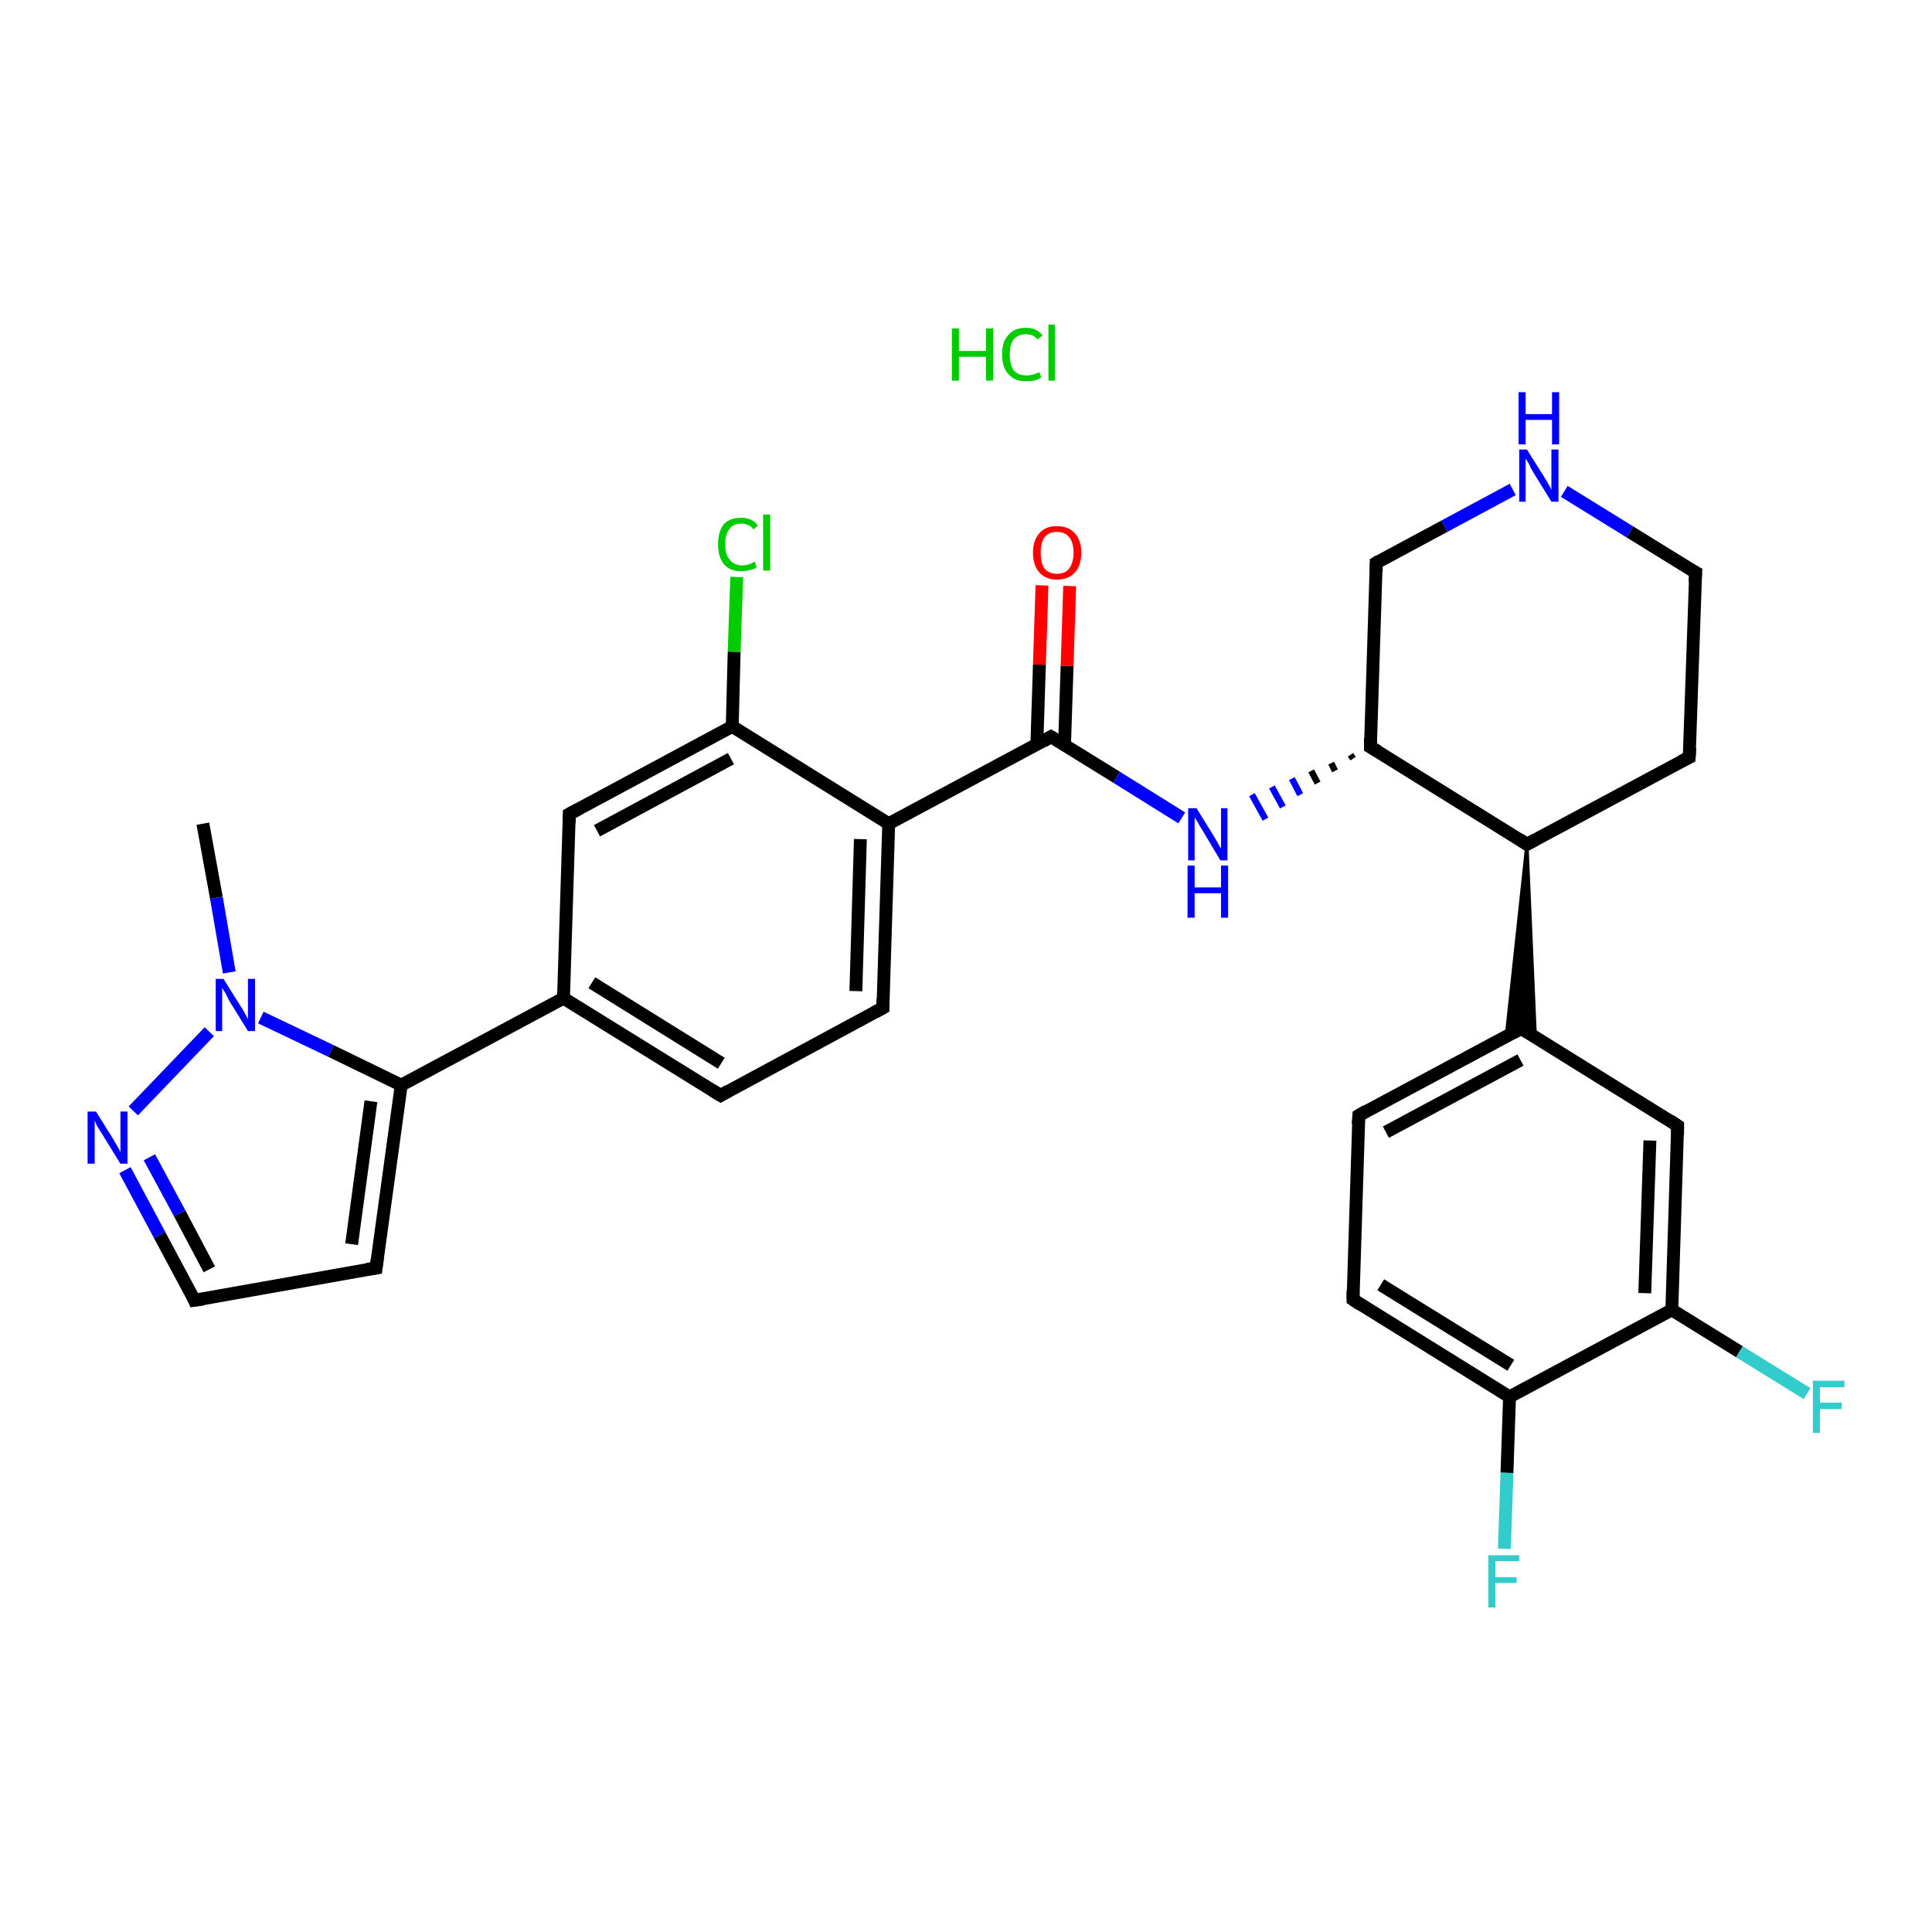 <?xml version='1.0' encoding='iso-8859-1'?>
<svg version='1.1' baseProfile='full'
              xmlns='http://www.w3.org/2000/svg'
                      xmlns:rdkit='http://www.rdkit.org/xml'
                      xmlns:xlink='http://www.w3.org/1999/xlink'
                  xml:space='preserve'
width='300px' height='300px' viewBox='0 0 300 300'>
<!-- END OF HEADER -->
<rect style='opacity:1.0;fill:#FFFFFF;stroke:none' width='300.0' height='300.0' x='0.0' y='0.0'> </rect>
<path class='bond-0 atom-1 atom-2' d='M 31.5,127.9 L 33.6,139.4' style='fill:none;fill-rule:evenodd;stroke:#000000;stroke-width:2.0px;stroke-linecap:butt;stroke-linejoin:miter;stroke-opacity:1' />
<path class='bond-0 atom-1 atom-2' d='M 33.6,139.4 L 35.6,151.0' style='fill:none;fill-rule:evenodd;stroke:#0000FF;stroke-width:2.0px;stroke-linecap:butt;stroke-linejoin:miter;stroke-opacity:1' />
<path class='bond-1 atom-2 atom-3' d='M 32.5,160.2 L 20.7,172.5' style='fill:none;fill-rule:evenodd;stroke:#0000FF;stroke-width:2.0px;stroke-linecap:butt;stroke-linejoin:miter;stroke-opacity:1' />
<path class='bond-2 atom-3 atom-4' d='M 19.4,181.7 L 24.8,191.8' style='fill:none;fill-rule:evenodd;stroke:#0000FF;stroke-width:2.0px;stroke-linecap:butt;stroke-linejoin:miter;stroke-opacity:1' />
<path class='bond-2 atom-3 atom-4' d='M 24.8,191.8 L 30.2,201.9' style='fill:none;fill-rule:evenodd;stroke:#000000;stroke-width:2.0px;stroke-linecap:butt;stroke-linejoin:miter;stroke-opacity:1' />
<path class='bond-2 atom-3 atom-4' d='M 23.2,179.7 L 27.9,188.4' style='fill:none;fill-rule:evenodd;stroke:#0000FF;stroke-width:2.0px;stroke-linecap:butt;stroke-linejoin:miter;stroke-opacity:1' />
<path class='bond-2 atom-3 atom-4' d='M 27.9,188.4 L 32.5,197.1' style='fill:none;fill-rule:evenodd;stroke:#000000;stroke-width:2.0px;stroke-linecap:butt;stroke-linejoin:miter;stroke-opacity:1' />
<path class='bond-3 atom-4 atom-5' d='M 30.2,201.9 L 58.4,196.9' style='fill:none;fill-rule:evenodd;stroke:#000000;stroke-width:2.0px;stroke-linecap:butt;stroke-linejoin:miter;stroke-opacity:1' />
<path class='bond-4 atom-5 atom-6' d='M 58.4,196.9 L 62.3,168.5' style='fill:none;fill-rule:evenodd;stroke:#000000;stroke-width:2.0px;stroke-linecap:butt;stroke-linejoin:miter;stroke-opacity:1' />
<path class='bond-4 atom-5 atom-6' d='M 54.6,193.2 L 57.6,171.0' style='fill:none;fill-rule:evenodd;stroke:#000000;stroke-width:2.0px;stroke-linecap:butt;stroke-linejoin:miter;stroke-opacity:1' />
<path class='bond-5 atom-6 atom-7' d='M 62.3,168.5 L 87.5,155.0' style='fill:none;fill-rule:evenodd;stroke:#000000;stroke-width:2.0px;stroke-linecap:butt;stroke-linejoin:miter;stroke-opacity:1' />
<path class='bond-6 atom-7 atom-8' d='M 87.5,155.0 L 111.9,170.1' style='fill:none;fill-rule:evenodd;stroke:#000000;stroke-width:2.0px;stroke-linecap:butt;stroke-linejoin:miter;stroke-opacity:1' />
<path class='bond-6 atom-7 atom-8' d='M 91.9,152.6 L 112.0,165.1' style='fill:none;fill-rule:evenodd;stroke:#000000;stroke-width:2.0px;stroke-linecap:butt;stroke-linejoin:miter;stroke-opacity:1' />
<path class='bond-7 atom-8 atom-9' d='M 111.9,170.1 L 137.1,156.5' style='fill:none;fill-rule:evenodd;stroke:#000000;stroke-width:2.0px;stroke-linecap:butt;stroke-linejoin:miter;stroke-opacity:1' />
<path class='bond-8 atom-9 atom-10' d='M 137.1,156.5 L 138.0,127.9' style='fill:none;fill-rule:evenodd;stroke:#000000;stroke-width:2.0px;stroke-linecap:butt;stroke-linejoin:miter;stroke-opacity:1' />
<path class='bond-8 atom-9 atom-10' d='M 132.9,153.9 L 133.6,130.3' style='fill:none;fill-rule:evenodd;stroke:#000000;stroke-width:2.0px;stroke-linecap:butt;stroke-linejoin:miter;stroke-opacity:1' />
<path class='bond-9 atom-10 atom-11' d='M 138.0,127.9 L 163.2,114.4' style='fill:none;fill-rule:evenodd;stroke:#000000;stroke-width:2.0px;stroke-linecap:butt;stroke-linejoin:miter;stroke-opacity:1' />
<path class='bond-10 atom-11 atom-12' d='M 165.3,115.7 L 165.7,103.4' style='fill:none;fill-rule:evenodd;stroke:#000000;stroke-width:2.0px;stroke-linecap:butt;stroke-linejoin:miter;stroke-opacity:1' />
<path class='bond-10 atom-11 atom-12' d='M 165.7,103.4 L 166.1,91.0' style='fill:none;fill-rule:evenodd;stroke:#FF0000;stroke-width:2.0px;stroke-linecap:butt;stroke-linejoin:miter;stroke-opacity:1' />
<path class='bond-10 atom-11 atom-12' d='M 161.0,115.6 L 161.4,103.2' style='fill:none;fill-rule:evenodd;stroke:#000000;stroke-width:2.0px;stroke-linecap:butt;stroke-linejoin:miter;stroke-opacity:1' />
<path class='bond-10 atom-11 atom-12' d='M 161.4,103.2 L 161.8,90.9' style='fill:none;fill-rule:evenodd;stroke:#FF0000;stroke-width:2.0px;stroke-linecap:butt;stroke-linejoin:miter;stroke-opacity:1' />
<path class='bond-11 atom-11 atom-13' d='M 163.2,114.4 L 173.4,120.7' style='fill:none;fill-rule:evenodd;stroke:#000000;stroke-width:2.0px;stroke-linecap:butt;stroke-linejoin:miter;stroke-opacity:1' />
<path class='bond-11 atom-11 atom-13' d='M 173.4,120.7 L 183.5,127.0' style='fill:none;fill-rule:evenodd;stroke:#0000FF;stroke-width:2.0px;stroke-linecap:butt;stroke-linejoin:miter;stroke-opacity:1' />
<path class='bond-12 atom-14 atom-13' d='M 209.7,117.2 L 210.1,117.8' style='fill:none;fill-rule:evenodd;stroke:#000000;stroke-width:1.0px;stroke-linecap:butt;stroke-linejoin:miter;stroke-opacity:1' />
<path class='bond-12 atom-14 atom-13' d='M 206.7,118.5 L 207.3,119.7' style='fill:none;fill-rule:evenodd;stroke:#000000;stroke-width:1.0px;stroke-linecap:butt;stroke-linejoin:miter;stroke-opacity:1' />
<path class='bond-12 atom-14 atom-13' d='M 203.6,119.7 L 204.6,121.6' style='fill:none;fill-rule:evenodd;stroke:#000000;stroke-width:1.0px;stroke-linecap:butt;stroke-linejoin:miter;stroke-opacity:1' />
<path class='bond-12 atom-14 atom-13' d='M 200.6,120.9 L 201.9,123.4' style='fill:none;fill-rule:evenodd;stroke:#0000FF;stroke-width:1.0px;stroke-linecap:butt;stroke-linejoin:miter;stroke-opacity:1' />
<path class='bond-12 atom-14 atom-13' d='M 197.5,122.2 L 199.2,125.3' style='fill:none;fill-rule:evenodd;stroke:#0000FF;stroke-width:1.0px;stroke-linecap:butt;stroke-linejoin:miter;stroke-opacity:1' />
<path class='bond-12 atom-14 atom-13' d='M 194.4,123.4 L 196.5,127.2' style='fill:none;fill-rule:evenodd;stroke:#0000FF;stroke-width:1.0px;stroke-linecap:butt;stroke-linejoin:miter;stroke-opacity:1' />
<path class='bond-13 atom-14 atom-15' d='M 212.8,116.0 L 213.7,87.4' style='fill:none;fill-rule:evenodd;stroke:#000000;stroke-width:2.0px;stroke-linecap:butt;stroke-linejoin:miter;stroke-opacity:1' />
<path class='bond-14 atom-15 atom-16' d='M 213.7,87.4 L 224.3,81.7' style='fill:none;fill-rule:evenodd;stroke:#000000;stroke-width:2.0px;stroke-linecap:butt;stroke-linejoin:miter;stroke-opacity:1' />
<path class='bond-14 atom-15 atom-16' d='M 224.3,81.7 L 234.9,76.0' style='fill:none;fill-rule:evenodd;stroke:#0000FF;stroke-width:2.0px;stroke-linecap:butt;stroke-linejoin:miter;stroke-opacity:1' />
<path class='bond-15 atom-16 atom-17' d='M 242.9,76.3 L 253.1,82.6' style='fill:none;fill-rule:evenodd;stroke:#0000FF;stroke-width:2.0px;stroke-linecap:butt;stroke-linejoin:miter;stroke-opacity:1' />
<path class='bond-15 atom-16 atom-17' d='M 253.1,82.6 L 263.3,88.9' style='fill:none;fill-rule:evenodd;stroke:#000000;stroke-width:2.0px;stroke-linecap:butt;stroke-linejoin:miter;stroke-opacity:1' />
<path class='bond-16 atom-17 atom-18' d='M 263.3,88.9 L 262.3,117.6' style='fill:none;fill-rule:evenodd;stroke:#000000;stroke-width:2.0px;stroke-linecap:butt;stroke-linejoin:miter;stroke-opacity:1' />
<path class='bond-17 atom-18 atom-19' d='M 262.3,117.6 L 237.1,131.1' style='fill:none;fill-rule:evenodd;stroke:#000000;stroke-width:2.0px;stroke-linecap:butt;stroke-linejoin:miter;stroke-opacity:1' />
<path class='bond-18 atom-19 atom-20' d='M 237.1,131.1 L 238.4,161.1 L 236.2,159.7 Z' style='fill:#000000;fill-rule:evenodd;fill-opacity:1;stroke:#000000;stroke-width:0.5px;stroke-linecap:butt;stroke-linejoin:miter;stroke-opacity:1;' />
<path class='bond-18 atom-19 atom-20' d='M 237.1,131.1 L 236.2,159.7 L 233.9,160.9 Z' style='fill:#000000;fill-rule:evenodd;fill-opacity:1;stroke:#000000;stroke-width:0.5px;stroke-linecap:butt;stroke-linejoin:miter;stroke-opacity:1;' />
<path class='bond-19 atom-20 atom-21' d='M 236.2,159.7 L 211.0,173.2' style='fill:none;fill-rule:evenodd;stroke:#000000;stroke-width:2.0px;stroke-linecap:butt;stroke-linejoin:miter;stroke-opacity:1' />
<path class='bond-19 atom-20 atom-21' d='M 236.1,164.6 L 215.2,175.8' style='fill:none;fill-rule:evenodd;stroke:#000000;stroke-width:2.0px;stroke-linecap:butt;stroke-linejoin:miter;stroke-opacity:1' />
<path class='bond-20 atom-21 atom-22' d='M 211.0,173.2 L 210.1,201.8' style='fill:none;fill-rule:evenodd;stroke:#000000;stroke-width:2.0px;stroke-linecap:butt;stroke-linejoin:miter;stroke-opacity:1' />
<path class='bond-21 atom-22 atom-23' d='M 210.1,201.8 L 234.4,216.9' style='fill:none;fill-rule:evenodd;stroke:#000000;stroke-width:2.0px;stroke-linecap:butt;stroke-linejoin:miter;stroke-opacity:1' />
<path class='bond-21 atom-22 atom-23' d='M 214.4,199.5 L 234.6,212.0' style='fill:none;fill-rule:evenodd;stroke:#000000;stroke-width:2.0px;stroke-linecap:butt;stroke-linejoin:miter;stroke-opacity:1' />
<path class='bond-22 atom-23 atom-24' d='M 234.4,216.9 L 234.0,228.7' style='fill:none;fill-rule:evenodd;stroke:#000000;stroke-width:2.0px;stroke-linecap:butt;stroke-linejoin:miter;stroke-opacity:1' />
<path class='bond-22 atom-23 atom-24' d='M 234.0,228.7 L 233.6,240.5' style='fill:none;fill-rule:evenodd;stroke:#33CCCC;stroke-width:2.0px;stroke-linecap:butt;stroke-linejoin:miter;stroke-opacity:1' />
<path class='bond-23 atom-23 atom-25' d='M 234.4,216.9 L 259.6,203.4' style='fill:none;fill-rule:evenodd;stroke:#000000;stroke-width:2.0px;stroke-linecap:butt;stroke-linejoin:miter;stroke-opacity:1' />
<path class='bond-24 atom-25 atom-26' d='M 259.6,203.4 L 270.1,209.9' style='fill:none;fill-rule:evenodd;stroke:#000000;stroke-width:2.0px;stroke-linecap:butt;stroke-linejoin:miter;stroke-opacity:1' />
<path class='bond-24 atom-25 atom-26' d='M 270.1,209.9 L 280.6,216.4' style='fill:none;fill-rule:evenodd;stroke:#33CCCC;stroke-width:2.0px;stroke-linecap:butt;stroke-linejoin:miter;stroke-opacity:1' />
<path class='bond-25 atom-25 atom-27' d='M 259.6,203.4 L 260.5,174.8' style='fill:none;fill-rule:evenodd;stroke:#000000;stroke-width:2.0px;stroke-linecap:butt;stroke-linejoin:miter;stroke-opacity:1' />
<path class='bond-25 atom-25 atom-27' d='M 255.4,200.8 L 256.2,177.1' style='fill:none;fill-rule:evenodd;stroke:#000000;stroke-width:2.0px;stroke-linecap:butt;stroke-linejoin:miter;stroke-opacity:1' />
<path class='bond-26 atom-10 atom-28' d='M 138.0,127.9 L 113.7,112.8' style='fill:none;fill-rule:evenodd;stroke:#000000;stroke-width:2.0px;stroke-linecap:butt;stroke-linejoin:miter;stroke-opacity:1' />
<path class='bond-27 atom-28 atom-29' d='M 113.7,112.8 L 114.0,101.2' style='fill:none;fill-rule:evenodd;stroke:#000000;stroke-width:2.0px;stroke-linecap:butt;stroke-linejoin:miter;stroke-opacity:1' />
<path class='bond-27 atom-28 atom-29' d='M 114.0,101.2 L 114.4,89.6' style='fill:none;fill-rule:evenodd;stroke:#00CC00;stroke-width:2.0px;stroke-linecap:butt;stroke-linejoin:miter;stroke-opacity:1' />
<path class='bond-28 atom-28 atom-30' d='M 113.7,112.8 L 88.4,126.4' style='fill:none;fill-rule:evenodd;stroke:#000000;stroke-width:2.0px;stroke-linecap:butt;stroke-linejoin:miter;stroke-opacity:1' />
<path class='bond-28 atom-28 atom-30' d='M 113.5,117.8 L 92.7,129.0' style='fill:none;fill-rule:evenodd;stroke:#000000;stroke-width:2.0px;stroke-linecap:butt;stroke-linejoin:miter;stroke-opacity:1' />
<path class='bond-29 atom-6 atom-2' d='M 62.3,168.5 L 51.4,163.2' style='fill:none;fill-rule:evenodd;stroke:#000000;stroke-width:2.0px;stroke-linecap:butt;stroke-linejoin:miter;stroke-opacity:1' />
<path class='bond-29 atom-6 atom-2' d='M 51.4,163.2 L 40.5,158.0' style='fill:none;fill-rule:evenodd;stroke:#0000FF;stroke-width:2.0px;stroke-linecap:butt;stroke-linejoin:miter;stroke-opacity:1' />
<path class='bond-30 atom-30 atom-7' d='M 88.4,126.4 L 87.5,155.0' style='fill:none;fill-rule:evenodd;stroke:#000000;stroke-width:2.0px;stroke-linecap:butt;stroke-linejoin:miter;stroke-opacity:1' />
<path class='bond-31 atom-19 atom-14' d='M 237.1,131.1 L 212.8,116.0' style='fill:none;fill-rule:evenodd;stroke:#000000;stroke-width:2.0px;stroke-linecap:butt;stroke-linejoin:miter;stroke-opacity:1' />
<path class='bond-32 atom-27 atom-20' d='M 260.5,174.8 L 236.2,159.7' style='fill:none;fill-rule:evenodd;stroke:#000000;stroke-width:2.0px;stroke-linecap:butt;stroke-linejoin:miter;stroke-opacity:1' />
<path d='M 30.0,201.4 L 30.2,201.9 L 31.6,201.7' style='fill:none;stroke:#000000;stroke-width:2.0px;stroke-linecap:butt;stroke-linejoin:miter;stroke-opacity:1;' />
<path d='M 57.0,197.1 L 58.4,196.9 L 58.6,195.4' style='fill:none;stroke:#000000;stroke-width:2.0px;stroke-linecap:butt;stroke-linejoin:miter;stroke-opacity:1;' />
<path d='M 110.6,169.3 L 111.9,170.1 L 113.1,169.4' style='fill:none;stroke:#000000;stroke-width:2.0px;stroke-linecap:butt;stroke-linejoin:miter;stroke-opacity:1;' />
<path d='M 135.8,157.2 L 137.1,156.5 L 137.1,155.1' style='fill:none;stroke:#000000;stroke-width:2.0px;stroke-linecap:butt;stroke-linejoin:miter;stroke-opacity:1;' />
<path d='M 162.0,115.1 L 163.2,114.4 L 163.7,114.7' style='fill:none;stroke:#000000;stroke-width:2.0px;stroke-linecap:butt;stroke-linejoin:miter;stroke-opacity:1;' />
<path d='M 212.8,114.6 L 212.8,116.0 L 214.0,116.7' style='fill:none;stroke:#000000;stroke-width:2.0px;stroke-linecap:butt;stroke-linejoin:miter;stroke-opacity:1;' />
<path d='M 213.7,88.8 L 213.7,87.4 L 214.2,87.1' style='fill:none;stroke:#000000;stroke-width:2.0px;stroke-linecap:butt;stroke-linejoin:miter;stroke-opacity:1;' />
<path d='M 262.7,88.6 L 263.3,88.9 L 263.2,90.4' style='fill:none;stroke:#000000;stroke-width:2.0px;stroke-linecap:butt;stroke-linejoin:miter;stroke-opacity:1;' />
<path d='M 262.4,116.1 L 262.3,117.6 L 261.1,118.2' style='fill:none;stroke:#000000;stroke-width:2.0px;stroke-linecap:butt;stroke-linejoin:miter;stroke-opacity:1;' />
<path d='M 238.4,130.4 L 237.1,131.1 L 235.9,130.3' style='fill:none;stroke:#000000;stroke-width:2.0px;stroke-linecap:butt;stroke-linejoin:miter;stroke-opacity:1;' />
<path d='M 234.9,160.4 L 236.2,159.7 L 237.4,160.4' style='fill:none;stroke:#000000;stroke-width:2.0px;stroke-linecap:butt;stroke-linejoin:miter;stroke-opacity:1;' />
<path d='M 212.2,172.5 L 211.0,173.2 L 210.9,174.6' style='fill:none;stroke:#000000;stroke-width:2.0px;stroke-linecap:butt;stroke-linejoin:miter;stroke-opacity:1;' />
<path d='M 210.1,200.4 L 210.1,201.8 L 211.3,202.6' style='fill:none;stroke:#000000;stroke-width:2.0px;stroke-linecap:butt;stroke-linejoin:miter;stroke-opacity:1;' />
<path d='M 260.5,176.2 L 260.5,174.8 L 259.3,174.0' style='fill:none;stroke:#000000;stroke-width:2.0px;stroke-linecap:butt;stroke-linejoin:miter;stroke-opacity:1;' />
<path d='M 89.7,125.7 L 88.4,126.4 L 88.4,127.8' style='fill:none;stroke:#000000;stroke-width:2.0px;stroke-linecap:butt;stroke-linejoin:miter;stroke-opacity:1;' />
<path class='atom-0' d='M 147.8 51.0
L 148.9 51.0
L 148.9 54.5
L 153.1 54.5
L 153.1 51.0
L 154.2 51.0
L 154.2 59.1
L 153.1 59.1
L 153.1 55.4
L 148.9 55.4
L 148.9 59.1
L 147.8 59.1
L 147.8 51.0
' fill='#00CC00'/>
<path class='atom-0' d='M 155.6 55.0
Q 155.6 53.0, 156.6 52.0
Q 157.5 50.9, 159.3 50.9
Q 161.0 50.9, 161.9 52.1
L 161.1 52.7
Q 160.5 51.9, 159.3 51.9
Q 158.1 51.9, 157.4 52.7
Q 156.8 53.5, 156.8 55.0
Q 156.8 56.6, 157.4 57.5
Q 158.1 58.3, 159.4 58.3
Q 160.3 58.3, 161.4 57.8
L 161.7 58.6
Q 161.3 58.9, 160.6 59.1
Q 160.0 59.2, 159.3 59.2
Q 157.5 59.2, 156.6 58.1
Q 155.6 57.1, 155.6 55.0
' fill='#00CC00'/>
<path class='atom-0' d='M 162.8 50.4
L 163.8 50.4
L 163.8 59.1
L 162.8 59.1
L 162.8 50.4
' fill='#00CC00'/>
<path class='atom-2' d='M 34.7 152.0
L 37.4 156.3
Q 37.7 156.7, 38.1 157.5
Q 38.5 158.2, 38.5 158.3
L 38.5 152.0
L 39.6 152.0
L 39.6 160.1
L 38.5 160.1
L 35.6 155.4
Q 35.3 154.8, 35.0 154.2
Q 34.6 153.6, 34.5 153.4
L 34.5 160.1
L 33.5 160.1
L 33.5 152.0
L 34.7 152.0
' fill='#0000FF'/>
<path class='atom-3' d='M 14.9 172.6
L 17.6 176.9
Q 17.8 177.3, 18.3 178.1
Q 18.7 178.9, 18.7 178.9
L 18.7 172.6
L 19.8 172.6
L 19.8 180.7
L 18.7 180.7
L 15.8 176.0
Q 15.5 175.5, 15.1 174.9
Q 14.8 174.2, 14.7 174.0
L 14.7 180.7
L 13.6 180.7
L 13.6 172.6
L 14.9 172.6
' fill='#0000FF'/>
<path class='atom-12' d='M 160.4 85.8
Q 160.4 83.9, 161.4 82.8
Q 162.3 81.7, 164.1 81.7
Q 165.9 81.7, 166.9 82.8
Q 167.9 83.9, 167.9 85.8
Q 167.9 87.8, 166.9 88.9
Q 165.9 90.0, 164.1 90.0
Q 162.4 90.0, 161.4 88.9
Q 160.4 87.8, 160.4 85.8
M 164.1 89.1
Q 165.4 89.1, 166.0 88.3
Q 166.7 87.4, 166.7 85.8
Q 166.7 84.2, 166.0 83.4
Q 165.4 82.6, 164.1 82.6
Q 162.9 82.6, 162.2 83.4
Q 161.6 84.2, 161.6 85.8
Q 161.6 87.5, 162.2 88.3
Q 162.9 89.1, 164.1 89.1
' fill='#FF0000'/>
<path class='atom-13' d='M 185.8 125.5
L 188.4 129.7
Q 188.7 130.2, 189.1 130.9
Q 189.5 131.7, 189.6 131.7
L 189.6 125.5
L 190.6 125.5
L 190.6 133.6
L 189.5 133.6
L 186.7 128.9
Q 186.3 128.3, 186.0 127.7
Q 185.6 127.1, 185.5 126.9
L 185.5 133.6
L 184.5 133.6
L 184.5 125.5
L 185.8 125.5
' fill='#0000FF'/>
<path class='atom-13' d='M 184.4 134.4
L 185.5 134.4
L 185.5 137.8
L 189.6 137.8
L 189.6 134.4
L 190.7 134.4
L 190.7 142.5
L 189.6 142.5
L 189.6 138.7
L 185.5 138.7
L 185.5 142.5
L 184.4 142.5
L 184.4 134.4
' fill='#0000FF'/>
<path class='atom-16' d='M 237.1 69.8
L 239.8 74.1
Q 240.1 74.5, 240.5 75.3
Q 240.9 76.0, 240.9 76.1
L 240.9 69.8
L 242.0 69.8
L 242.0 77.9
L 240.9 77.9
L 238.0 73.2
Q 237.7 72.7, 237.4 72.0
Q 237.0 71.4, 236.9 71.2
L 236.9 77.9
L 235.9 77.9
L 235.9 69.8
L 237.1 69.8
' fill='#0000FF'/>
<path class='atom-16' d='M 235.8 60.9
L 236.9 60.9
L 236.9 64.3
L 241.0 64.3
L 241.0 60.9
L 242.1 60.9
L 242.1 69.0
L 241.0 69.0
L 241.0 65.2
L 236.9 65.2
L 236.9 69.0
L 235.8 69.0
L 235.8 60.9
' fill='#0000FF'/>
<path class='atom-24' d='M 231.1 241.5
L 235.9 241.5
L 235.9 242.4
L 232.2 242.4
L 232.2 244.9
L 235.5 244.9
L 235.5 245.8
L 232.2 245.8
L 232.2 249.6
L 231.1 249.6
L 231.1 241.5
' fill='#33CCCC'/>
<path class='atom-26' d='M 281.5 214.4
L 286.4 214.4
L 286.4 215.4
L 282.6 215.4
L 282.6 217.8
L 286.0 217.8
L 286.0 218.8
L 282.6 218.8
L 282.6 222.5
L 281.5 222.5
L 281.5 214.4
' fill='#33CCCC'/>
<path class='atom-29' d='M 111.5 84.5
Q 111.5 82.5, 112.4 81.4
Q 113.3 80.4, 115.1 80.4
Q 116.8 80.4, 117.7 81.6
L 117.0 82.2
Q 116.3 81.3, 115.1 81.3
Q 113.9 81.3, 113.3 82.1
Q 112.6 83.0, 112.6 84.5
Q 112.6 86.1, 113.3 86.9
Q 114.0 87.8, 115.3 87.8
Q 116.2 87.8, 117.2 87.2
L 117.5 88.1
Q 117.1 88.4, 116.5 88.5
Q 115.8 88.7, 115.1 88.7
Q 113.3 88.7, 112.4 87.6
Q 111.5 86.5, 111.5 84.5
' fill='#00CC00'/>
<path class='atom-29' d='M 118.5 79.9
L 119.6 79.9
L 119.6 88.6
L 118.5 88.6
L 118.5 79.9
' fill='#00CC00'/>
</svg>
